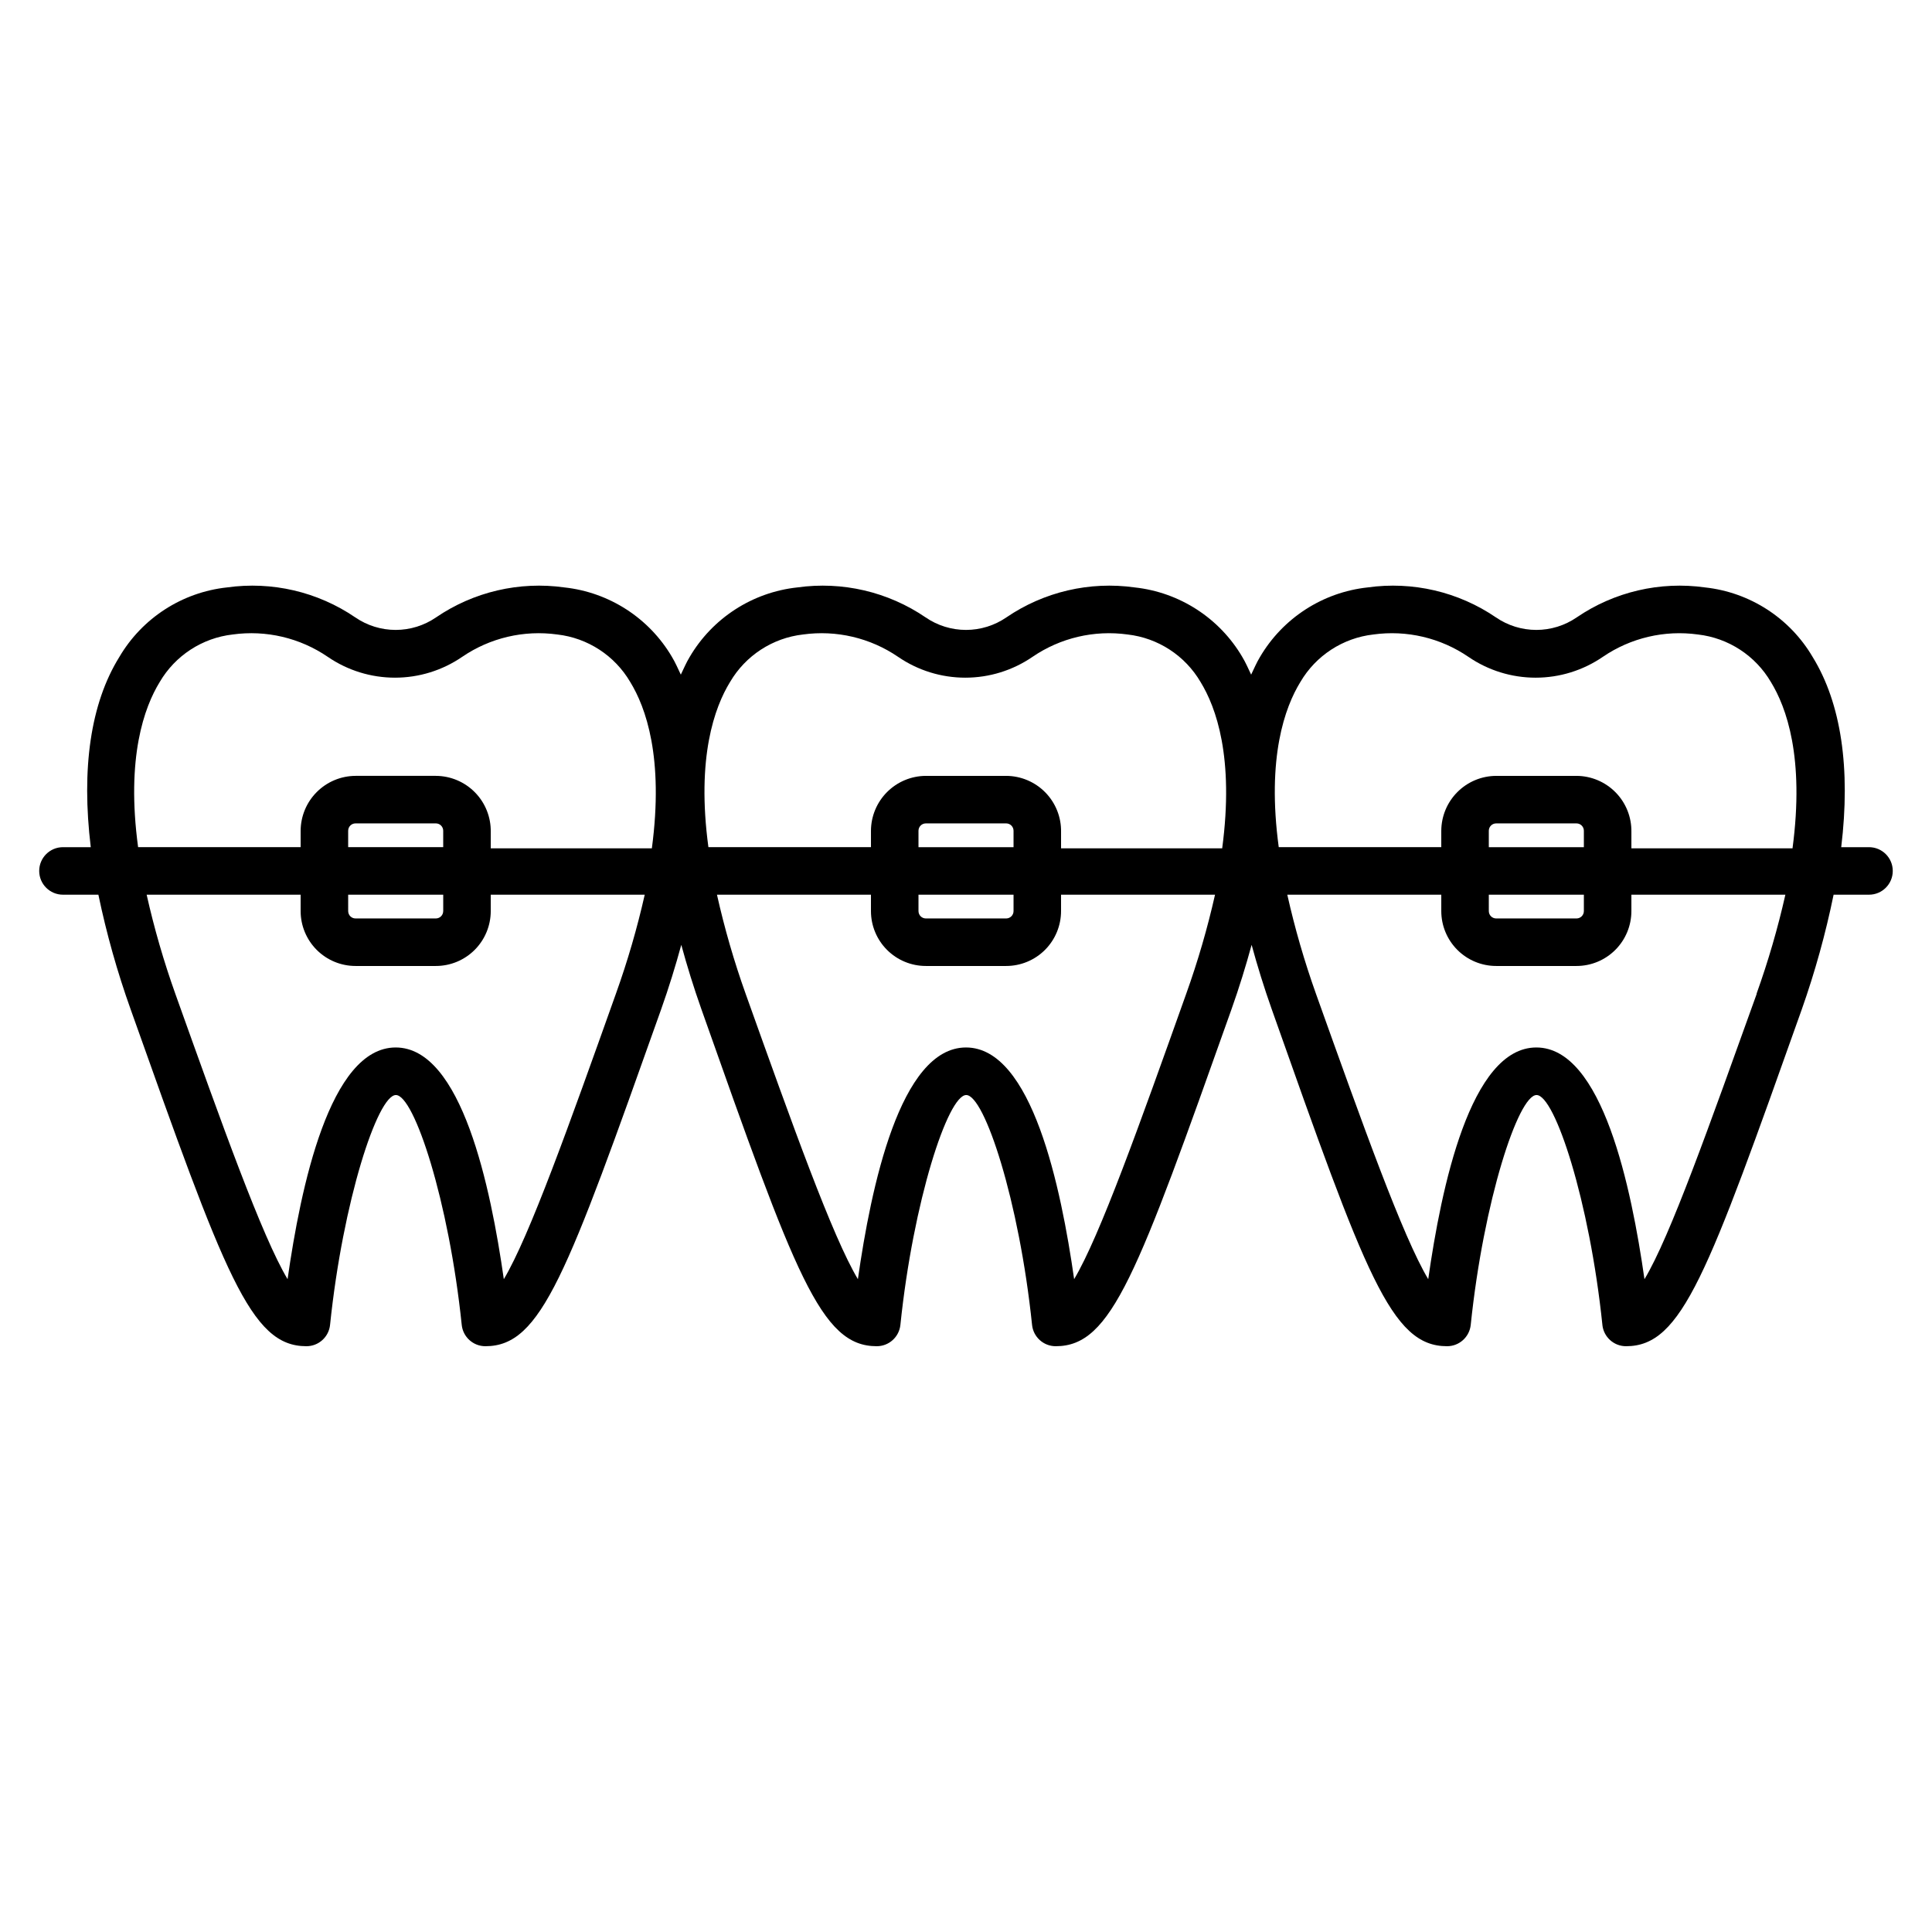 <?xml version="1.0" encoding="UTF-8"?>
<!-- Uploaded to: SVG Repo, www.svgrepo.com, Generator: SVG Repo Mixer Tools -->
<svg fill="#000000" width="800px" height="800px" version="1.1" viewBox="144 144 512 512" xmlns="http://www.w3.org/2000/svg">
 <path d="m639.31 368.51h-7.367c2.519-20.844 0-38.102-7.559-50.383-6.051-10.32-16.633-17.164-28.527-18.453-11.93-1.68-24.055 1.148-34.008 7.938-3.148 2.164-6.883 3.324-10.707 3.324-3.82 0-7.555-1.16-10.707-3.324-9.949-6.789-22.078-9.617-34.004-7.938-11.895 1.289-22.477 8.133-28.531 18.453-0.883 1.449-1.574 3.086-2.332 4.66-0.754-1.574-1.449-3.211-2.332-4.66h0.004c-6.051-10.32-16.633-17.164-28.527-18.453-11.926-1.68-24.055 1.148-34.008 7.938-3.148 2.164-6.883 3.324-10.703 3.324-3.824 0-7.559-1.16-10.707-3.324-9.953-6.789-22.078-9.617-34.008-7.938-11.895 1.289-22.477 8.133-28.527 18.453-0.883 1.449-1.574 3.086-2.332 4.66-0.754-1.574-1.449-3.211-2.332-4.66h0.004c-6.051-10.32-16.633-17.164-28.527-18.453-11.93-1.68-24.059 1.148-34.008 7.938-3.152 2.164-6.883 3.324-10.707 3.324s-7.555-1.16-10.707-3.324c-9.949-6.789-22.078-9.617-34.008-7.938-11.891 1.289-22.473 8.133-28.527 18.453-7.621 12.281-10.078 29.535-7.559 50.383h-7.367c-3.477 0-6.297 2.816-6.297 6.297 0 3.477 2.82 6.297 6.297 6.297h9.387c2.152 10.324 5.012 20.488 8.562 30.418 25.004 70.344 31.742 89.238 46.539 89.238 3.246 0.016 5.973-2.438 6.297-5.668 3.402-32.812 12.594-60.898 17.445-60.898 4.848 0 14.043 28.086 17.445 60.898 0.324 3.231 3.051 5.684 6.297 5.668 14.801 0 21.539-18.895 46.539-89.238 2.078-5.856 3.84-11.586 5.352-17.129 1.512 5.543 3.273 11.273 5.352 17.129 24.879 70.344 31.617 89.238 46.418 89.238 3.246 0.016 5.973-2.438 6.297-5.668 3.402-32.812 12.594-60.898 17.445-60.898 4.848 0 14.043 28.086 17.445 60.898 0.324 3.231 3.051 5.684 6.297 5.668 14.801 0 21.539-18.895 46.539-89.238 2.078-5.856 3.84-11.586 5.352-17.129 1.512 5.543 3.273 11.273 5.352 17.129 24.879 70.344 31.617 89.238 46.414 89.238 3.246 0.016 5.973-2.438 6.301-5.668 3.402-32.812 12.594-60.898 17.445-60.898 4.848 0 14.043 28.086 17.445 60.898h-0.004c0.324 3.231 3.051 5.684 6.297 5.668 14.801 0 21.539-18.895 46.539-89.238 3.508-9.934 6.328-20.098 8.441-30.418h9.383c3.477 0 6.297-2.82 6.297-6.297 0-3.481-2.82-6.297-6.297-6.297zm-150.7-43.77c4.106-7.004 11.27-11.672 19.336-12.594 8.84-1.223 17.816 0.887 25.188 5.918 5.246 3.602 11.461 5.527 17.824 5.527s12.574-1.926 17.82-5.527c7.371-5.031 16.352-7.141 25.191-5.918 8.066 0.922 15.227 5.59 19.336 12.594 4.094 6.676 8.941 19.965 5.731 44.082h-42.699v-4.344c0.066-3.906-1.434-7.68-4.168-10.473-2.734-2.793-6.473-4.375-10.379-4.391h-21.285c-3.856 0.016-7.547 1.555-10.27 4.281-2.727 2.723-4.262 6.414-4.281 10.266v4.348h-43.074c-3.211-23.805 1.637-37.094 5.731-43.77zm49.941 56.363h25.191v4.344c0 1.078-0.875 1.953-1.953 1.953h-21.285c-1.078 0-1.953-0.875-1.953-1.953zm0-12.594v-4.348c0-1.078 0.875-1.953 1.953-1.953h21.285c1.078 0 1.953 0.875 1.953 1.953v4.348zm-201.08-43.77c4.106-7.004 11.266-11.672 19.332-12.594 8.84-1.223 17.82 0.887 25.191 5.918 5.246 3.602 11.457 5.527 17.82 5.527 6.363 0 12.578-1.926 17.824-5.527 7.371-5.031 16.348-7.141 25.191-5.918 8.066 0.922 15.227 5.59 19.332 12.594 4.094 6.676 8.941 19.965 5.731 44.082h-42.699v-4.344c0.07-3.906-1.434-7.68-4.164-10.473-2.734-2.793-6.473-4.375-10.383-4.391h-21.285c-3.852 0.016-7.543 1.555-10.27 4.281-2.723 2.723-4.262 6.414-4.277 10.266v4.348h-43.078c-3.211-23.805 1.641-37.094 5.734-43.77zm49.938 56.363h25.191v4.344c0 1.078-0.875 1.953-1.953 1.953h-21.285c-1.078 0-1.953-0.875-1.953-1.953zm0-12.594v-4.348c0-1.078 0.875-1.953 1.953-1.953h21.285c1.078 0 1.953 0.875 1.953 1.953v4.348zm-201.08-43.77c4.106-7.004 11.266-11.672 19.332-12.594 8.844-1.223 17.82 0.887 25.191 5.918 5.246 3.602 11.461 5.527 17.824 5.527s12.574-1.926 17.82-5.527c7.371-5.031 16.352-7.141 25.191-5.918 8.066 0.922 15.227 5.59 19.332 12.594 4.094 6.676 8.941 19.965 5.731 44.082h-42.695v-4.344c0.066-3.906-1.434-7.68-4.168-10.473-2.734-2.793-6.473-4.375-10.379-4.391h-21.289c-3.852 0.016-7.543 1.555-10.266 4.281-2.727 2.723-4.262 6.414-4.281 10.266v4.348h-43.074c-3.211-23.805 1.637-37.094 5.731-43.77zm49.941 56.363h25.191v4.344h-0.004c0 1.078-0.871 1.953-1.949 1.953h-21.289c-1.078 0-1.949-0.875-1.949-1.953zm0-12.594v-4.348c0-1.078 0.871-1.953 1.949-1.953h21.289c1.078 0 1.949 0.875 1.949 1.953v4.348zm41.25 114.49c-3.465-24.25-11.148-61.406-28.656-61.406-17.508 0-25.191 37.156-28.652 61.402-6.801-11.398-17.254-40.684-29.727-75.57-3.074-8.609-5.621-17.402-7.621-26.324h40.809v4.344c0 3.859 1.535 7.559 4.262 10.289 2.727 2.727 6.43 4.262 10.285 4.262h21.289c3.856 0 7.559-1.535 10.285-4.262 2.727-2.731 4.262-6.43 4.262-10.289v-4.344h40.809c-2.004 8.879-4.551 17.629-7.621 26.199-12.469 35.016-22.922 64.297-29.723 75.695zm151.14 0c-3.469-24.25-11.148-61.406-28.656-61.406s-25.191 37.156-28.652 61.402c-6.801-11.398-17.254-40.684-29.727-75.57-3.078-8.609-5.621-17.402-7.621-26.324h40.809v4.344c0 3.859 1.531 7.559 4.262 10.289 2.727 2.727 6.426 4.262 10.285 4.262h21.285c3.859 0 7.559-1.535 10.289-4.262 2.727-2.731 4.258-6.43 4.258-10.289v-4.344h40.809c-2.004 8.879-4.547 17.629-7.617 26.199-12.473 35.016-22.926 64.297-29.727 75.695zm180.87-75.57c-12.594 35.016-22.922 64.297-29.727 75.57-3.465-24.25-11.148-61.406-28.656-61.406s-25.191 37.156-28.652 61.402c-6.801-11.398-17.254-40.684-29.727-75.57-3.074-8.609-5.621-17.402-7.621-26.324h40.809v4.344c0 3.859 1.535 7.559 4.262 10.289 2.731 2.727 6.43 4.262 10.289 4.262h21.285c3.859 0 7.559-1.535 10.285-4.262 2.731-2.731 4.262-6.43 4.262-10.289v-4.344h40.809c-2.004 8.879-4.551 17.629-7.621 26.199z"/>
</svg>